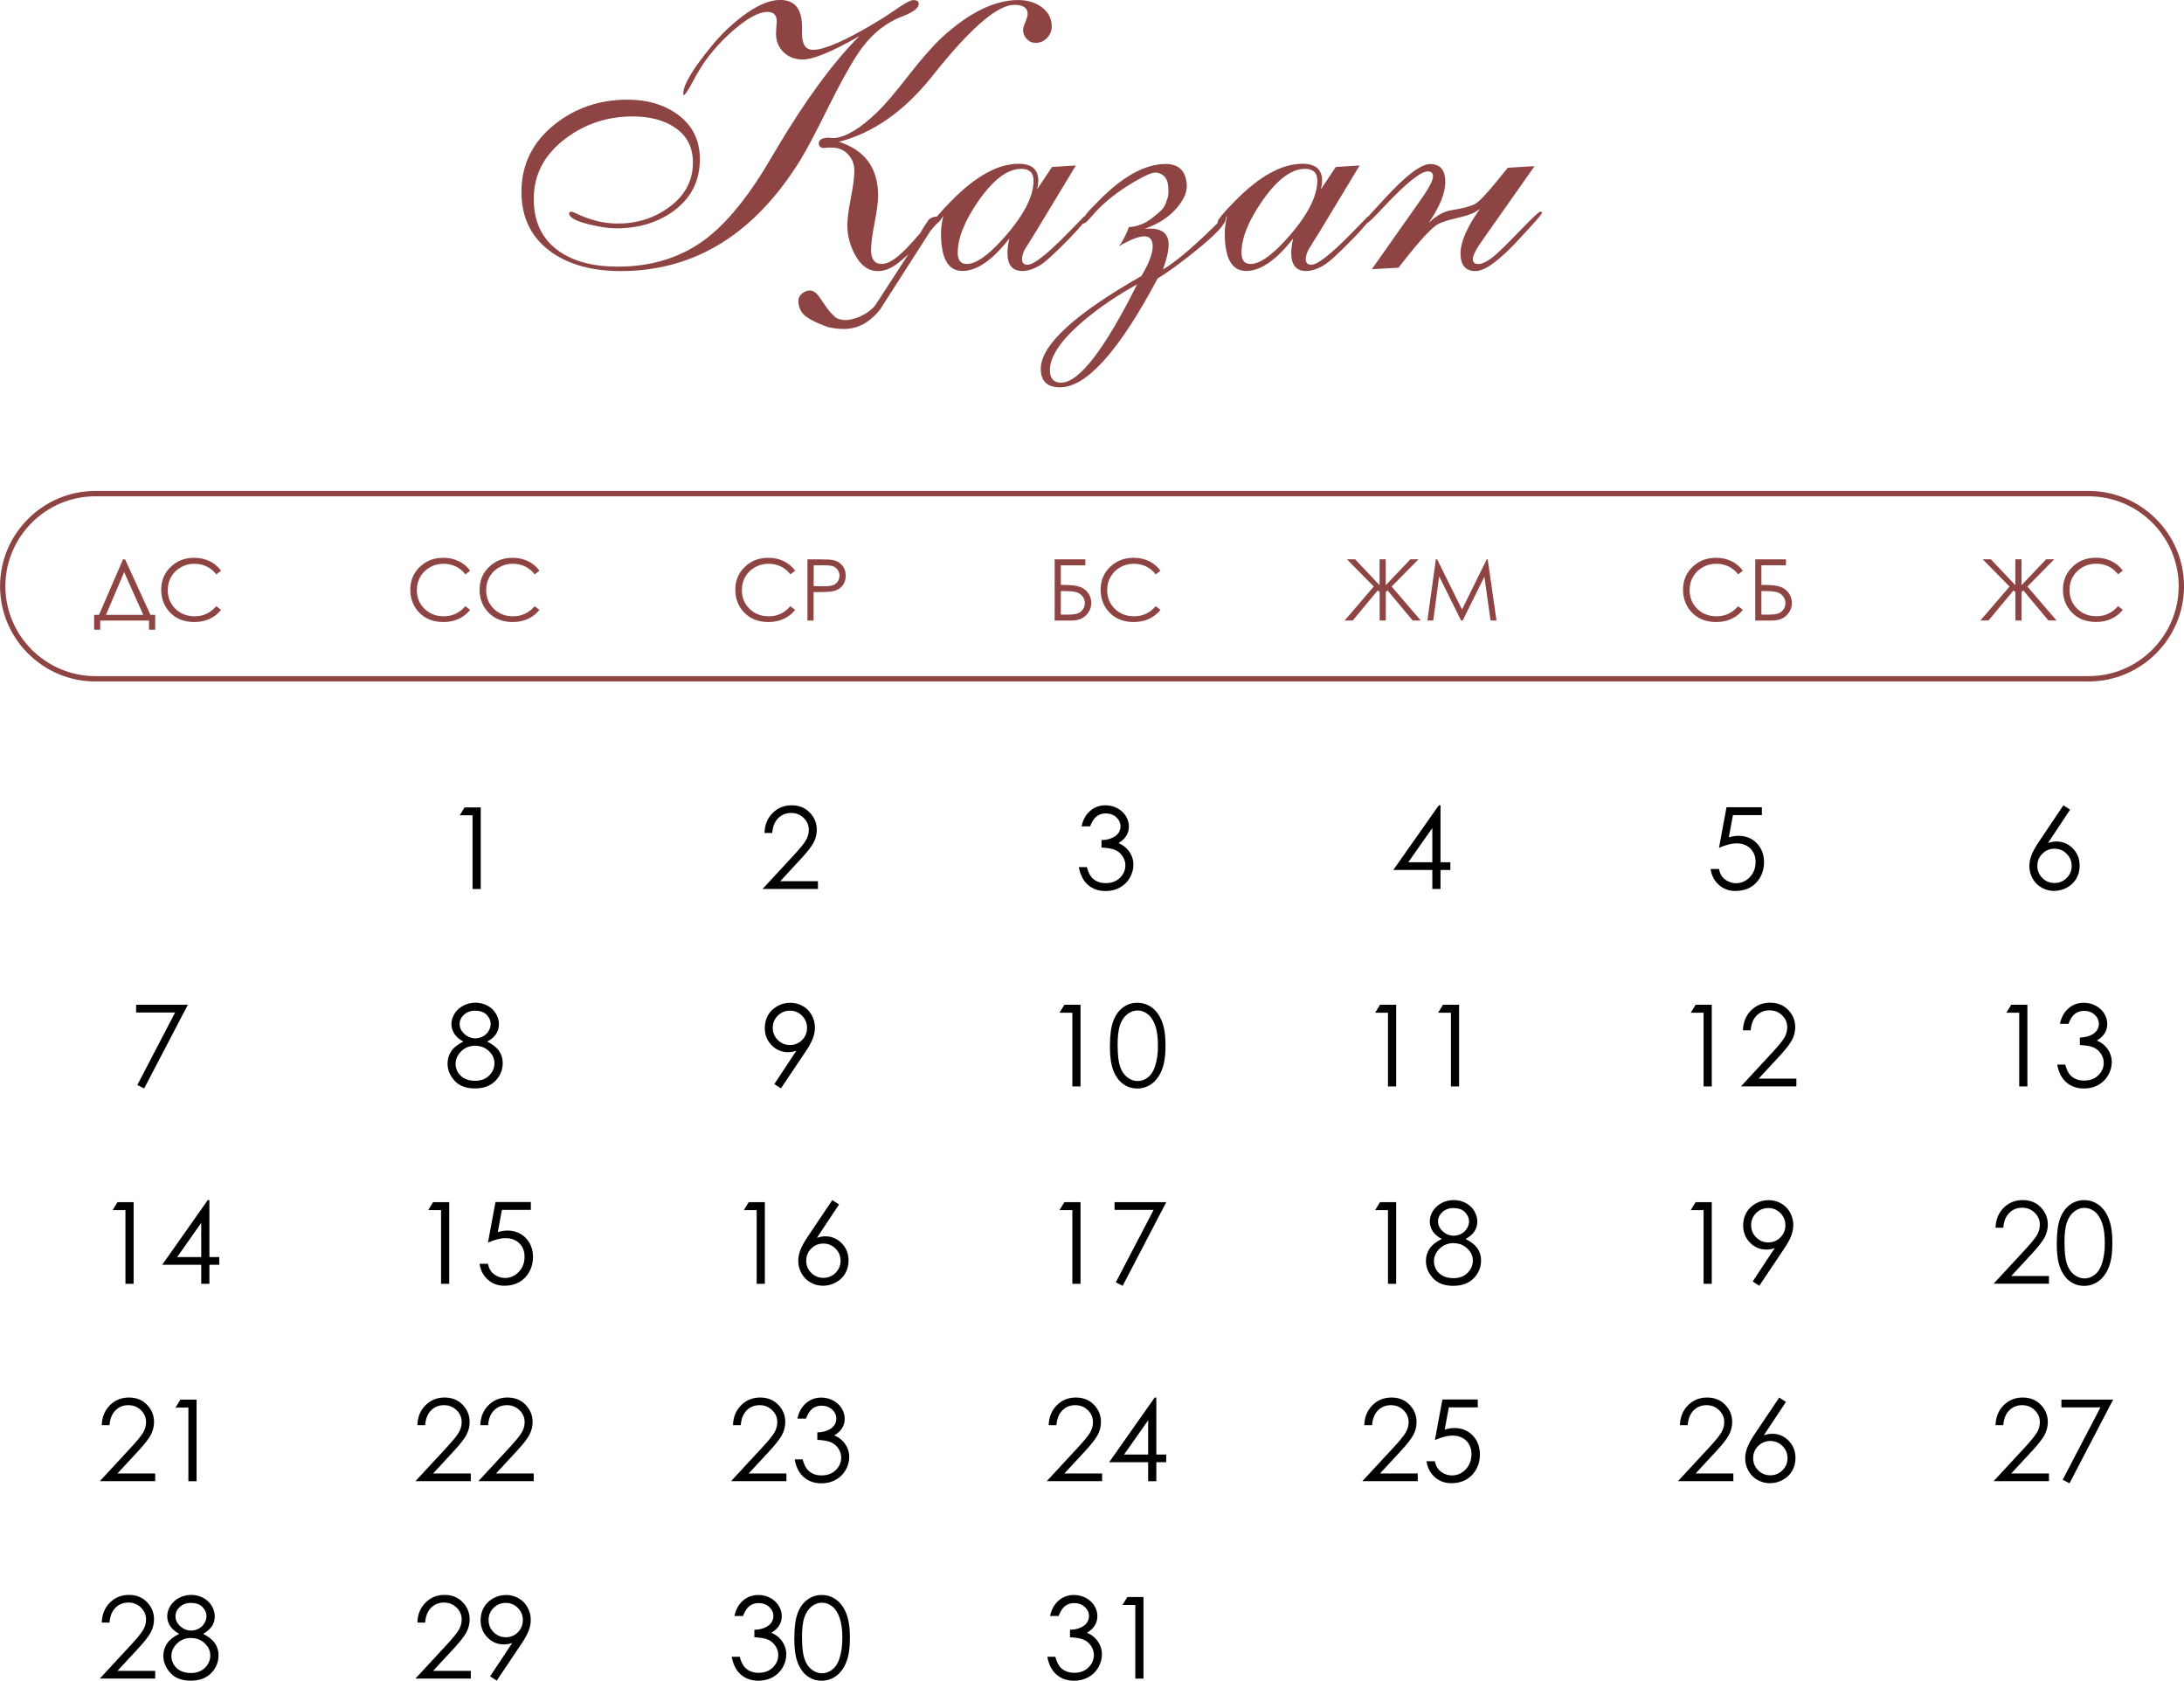 <?xml version="1.0" encoding="UTF-8"?> <svg xmlns="http://www.w3.org/2000/svg" xmlns:xlink="http://www.w3.org/1999/xlink" xmlns:xodm="http://www.corel.com/coreldraw/odm/2003" xml:space="preserve" width="108.467mm" height="83.459mm" version="1.1" style="shape-rendering:geometricPrecision; text-rendering:geometricPrecision; image-rendering:optimizeQuality; fill-rule:evenodd; clip-rule:evenodd" viewBox="0 0 323.01 248.54"> <defs> <style type="text/css"> .str0 {stroke:#8F4444;stroke-width:0.79;stroke-miterlimit:22.926} .fil2 {fill:none} .fil0 {fill:#8F4444;fill-rule:nonzero} .fil1 {fill:black;fill-rule:nonzero} </style> </defs> <g id="Слой_x0020_1">  <path class="fil0" d="M127.01 5.39c-3.97,2.27 -6.74,3.41 -8.29,3.41 -1.13,0 -2.07,-0.36 -2.82,-1.07 -0.75,-0.72 -1.13,-1.63 -1.13,-2.76 0,-0.25 0.02,-0.62 0.06,-1.14 0.04,-0.5 0.06,-0.71 0.06,-0.62 0,-0.96 -0.47,-1.45 -1.39,-1.45 -1.04,0 -2.37,0.62 -4.01,1.88 -1.82,1.41 -3.47,3.09 -4.94,5.03 -0.64,0.86 -1.37,2.04 -2.17,3.55 -0.66,1.23 -1.07,1.84 -1.24,1.84 -0.04,0 -0.06,-0.01 -0.08,-0.03l0 -0.24c0,-1.26 1.38,-3.56 4.13,-6.92 1.37,-1.69 2.89,-3.15 4.53,-4.41 2.17,-1.64 4.05,-2.47 5.66,-2.47 2.16,0 3.24,1.33 3.24,4l0 1.02c0,1.57 0.55,2.36 1.64,2.36 1.63,0 4.64,-1.3 9.03,-3.91 1.06,-0.62 2.07,-1.27 3.04,-1.95 1.43,-1 2.35,-1.5 2.74,-1.5 0.54,0 0.81,0.18 0.81,0.54 0.02,0.6 -0.74,1.21 -2.28,1.82 -0.09,0.04 -0.27,0.1 -0.53,0.21 -2.46,1.04 -4.53,2.83 -6.2,5.37 -1.18,1.79 -2.6,4.36 -4.27,7.71 -1.93,3.9 -3.32,6.53 -4.16,7.89 -6.78,11.03 -15.67,16.54 -26.66,16.54 -4.11,0 -7.47,-0.91 -10.1,-2.71 -3.04,-2.1 -4.56,-5.1 -4.56,-9.01 0,-4.03 1.64,-7.36 4.91,-9.97 3.06,-2.44 6.65,-3.66 10.77,-3.66 2.91,0 5.37,0.71 7.36,2.15 2.24,1.6 3.35,3.82 3.35,6.64 0,3.23 -1.3,5.78 -3.89,7.68 -2.33,1.7 -5.16,2.56 -8.51,2.56 -1,0 -2.3,-0.18 -3.89,-0.56 -2.04,-0.49 -3.06,-1.05 -3.06,-1.71 0.04,-0.13 0.17,-0.19 0.43,-0.19 0.1,0.02 0.3,0.1 0.59,0.24 2.08,1.01 4.13,1.51 6.18,1.51 2.83,0 5.32,-0.78 7.49,-2.34 2.42,-1.73 3.63,-3.96 3.63,-6.68 0,-2.33 -0.94,-4.09 -2.84,-5.29 -1.59,-1.02 -3.61,-1.53 -6.06,-1.53 -3.72,0 -7.01,1.07 -9.89,3.23 -3.16,2.36 -4.75,5.35 -4.75,8.95 0,3.45 1.26,6.04 3.79,7.78 2.16,1.5 5.04,2.25 8.63,2.25 4.94,0 9.18,-1.3 12.75,-3.89 2.91,-2.13 5.85,-5.55 8.8,-10.28 0.14,-0.23 0.75,-1.25 1.82,-3.05 4.34,-7.34 8.45,-12.94 12.31,-16.81zm7.44 32.11c-0.68,0.64 -1.26,1.14 -1.72,1.48 -1,0.74 -1.95,1.11 -2.84,1.11 -1.42,0.02 -2.57,-0.79 -3.44,-2.42 -0.75,-1.39 -1.13,-2.84 -1.13,-4.35 0,-0.91 0.17,-2.25 0.52,-4.04 0.35,-1.78 0.52,-3.13 0.52,-4.04 0,-0.94 -0.31,-1.75 -0.94,-2.42 -0.62,-0.66 -1.41,-0.99 -2.36,-0.99l-0.65 0 -0.5 0.06c-0.54,0 -0.81,-0.24 -0.81,-0.7 0,-0.52 0.48,-0.8 1.42,-0.83 0.19,0.04 0.5,0.06 0.92,0.06 1.73,-0.18 3.81,-1.44 6.25,-3.79 1.13,-1.07 2.72,-2.93 4.77,-5.58 1.93,-2.47 3.57,-4.32 4.88,-5.54 4.02,-3.67 7.77,-5.5 11.25,-5.5 1.31,0 2.43,0.32 3.35,0.96 1.07,0.73 1.61,1.72 1.61,2.95 0,0.64 -0.23,1.21 -0.7,1.7 -0.47,0.48 -1.03,0.72 -1.68,0.72 -0.52,0 -0.96,-0.19 -1.32,-0.58 -0.36,-0.38 -0.54,-0.83 -0.54,-1.35 0,-0.22 0.11,-0.6 0.34,-1.15 0.23,-0.55 0.34,-0.95 0.34,-1.2 0,-0.89 -0.66,-1.34 -1.99,-1.34 -2.36,0 -6.09,3.12 -11.17,9.36l-1.28 1.59c-4.03,4.93 -8.52,8.04 -13.48,9.3 3.87,1.24 5.8,3.9 5.8,7.97 0,0.91 -0.17,2.25 -0.52,4.02 -0.35,1.77 -0.52,3.11 -0.52,4.02 0,1.37 0.53,2.06 1.6,2.06 0.99,0 2.28,-0.86 3.89,-2.58 0.39,-0.4 1.01,-1.08 1.82,-2.03 0.22,-0.44 0.61,-1.08 1.18,-1.9 0.34,-0.34 0.79,-0.51 1.35,-0.51 0.23,0 0.35,0.09 0.35,0.27 0,0.14 -0.14,0.39 -0.4,0.75 -0.22,0.17 -0.55,0.54 -1,1.1l-7.43 11.59c-1.52,1.95 -3.31,2.92 -5.37,2.92 -0.77,0 -1.55,-0.09 -2.34,-0.27 -2.14,-0.76 -3.46,-1.5 -3.92,-2.24 -0.34,-0.52 -0.49,-1.06 -0.48,-1.62 0,-0.52 0.24,-0.93 0.72,-1.24 0.34,-0.22 0.65,-0.32 0.93,-0.32 0.13,0 0.25,0.01 0.36,0.05 0.36,0.07 0.73,0.39 1.13,0.97l0.88 1.28c0.47,0.69 0.97,1.25 1.5,1.7 0.15,0.13 0.44,0.23 0.89,0.32 0.43,0.09 0.92,0.07 1.45,-0.06 1.38,-0.32 2.53,-0.98 3.45,-1.98l5.04 -7.76zm7.19 -0.17c0,1.15 0.45,1.71 1.34,1.71 1.3,0 3.02,-1.16 5.14,-3.48 3.16,-3.46 4.74,-6.41 4.74,-8.85 0,-1.16 -0.61,-1.74 -1.82,-1.74 -2.02,0 -4.12,1.58 -6.31,4.72 -2.05,2.95 -3.08,5.5 -3.08,7.64zm11.76 -9.36l2.2 -3.28 3.52 -0.22 -5.8 9.6c-0.02,0.04 -0.61,1 -1.79,2.88 -0.25,0.53 -0.38,0.99 -0.38,1.37 0,0.56 0.28,0.83 0.82,0.83 0.92,0 2.87,-1.53 5.87,-4.58 1.51,-1.54 2.34,-2.38 2.46,-2.55 0.21,0 0.32,0.07 0.32,0.22 0,0.34 -0.84,1.37 -2.52,3.09 -2.1,2.15 -3.52,3.45 -4.27,3.89 -0.93,0.56 -1.79,0.84 -2.58,0.86 -1.5,0.02 -2.25,-0.88 -2.25,-2.69 0,-0.15 0.01,-0.41 0.05,-0.81 0.02,-0.2 0.09,-0.63 0.22,-1.29 -2.48,3.17 -4.78,4.77 -6.91,4.78 -2.13,0.02 -3.19,-1.84 -3.19,-5.59 0,-0.77 0.12,-1.62 0.35,-2.56 -0.12,0.22 -0.32,0.49 -0.59,0.83 -0.21,0.2 -0.38,0.3 -0.49,0.3 -0.21,0 -0.32,-0.07 -0.32,-0.22 0,-0.34 0.86,-1.38 2.58,-3.12 3.59,-3.66 6.91,-5.49 9.95,-5.49 1.95,0 2.92,0.84 2.92,2.53 0,0.13 -0.02,0.32 -0.05,0.57 -0.02,0.13 -0.06,0.33 -0.13,0.62zm14.79 14.07c-2.94,1.63 -5.54,3.39 -7.8,5.29 -3.41,2.86 -5.11,5.33 -5.11,7.41 0,1.24 0.55,1.85 1.64,1.85 2.66,0 6.41,-4.86 11.27,-14.57l0 0.03zm-2.71 -5.61c0.49,-0.63 1,-1.58 1.49,-2.85 1.27,-0.06 2.47,-0.54 3.62,-1.48 0.61,-0.5 1,-0.84 1.18,-1.02 0.39,-0.41 0.64,-0.87 0.75,-1.37 0.19,-0.36 0.29,-0.84 0.29,-1.45 0,-0.41 -0.03,-0.76 -0.08,-1.04 -0.17,-0.99 -0.75,-1.55 -1.71,-1.7 -0.5,-0.07 -1.57,0.37 -3.19,1.32 -2.47,1.43 -4.49,3.03 -6.07,4.8 -0.14,0.16 -0.42,0.48 -0.83,0.94 -0.28,0.32 -0.54,0.49 -0.77,0.49 -0.18,0 -0.27,-0.06 -0.27,-0.19 0,-0.11 0.08,-0.28 0.25,-0.51l0.4 -0.56c0.23,-0.33 0.86,-1.02 1.91,-2.07 3.59,-3.66 6.91,-5.49 9.96,-5.49 1.94,0 2.99,1.03 3.11,3.09 0.04,0.67 -0.13,1.34 -0.5,2.02 -1.13,2.03 -3.04,3.53 -5.75,4.49 0.28,-0.03 0.54,-0.05 0.78,-0.05 1.86,0 2.79,0.79 2.79,2.37 0,0.93 -0.28,2.16 -0.85,3.69 2.22,-1.34 5.23,-3.95 9.05,-7.84 0.18,0 0.27,0.09 0.27,0.27 0,0.8 -1.48,2.39 -4.43,4.77 -2.31,1.86 -4.2,3.24 -5.66,4.11 -5.71,10.74 -10.53,16.11 -14.44,16.11 -1.9,0 -2.85,-0.92 -2.85,-2.74 0,-3.48 4.96,-8.06 14.88,-13.72 1.11,-1.85 1.67,-3.31 1.67,-4.39 0,-0.98 -0.41,-1.48 -1.24,-1.48 -0.82,0 -2.07,0.49 -3.74,1.46zm18.13 0.9c0,1.15 0.45,1.71 1.34,1.71 1.3,0 3.02,-1.16 5.14,-3.48 3.16,-3.46 4.74,-6.41 4.74,-8.85 0,-1.16 -0.61,-1.74 -1.82,-1.74 -2.02,0 -4.12,1.58 -6.31,4.72 -2.05,2.95 -3.08,5.5 -3.08,7.64zm11.76 -9.36l2.2 -3.28 3.52 -0.22 -5.8 9.6c-0.02,0.04 -0.61,1 -1.79,2.88 -0.25,0.53 -0.38,0.99 -0.38,1.37 0,0.56 0.28,0.83 0.82,0.83 0.92,0 2.87,-1.53 5.87,-4.58 1.51,-1.54 2.34,-2.38 2.46,-2.55 0.21,0 0.32,0.07 0.32,0.22 0,0.34 -0.84,1.37 -2.52,3.09 -2.1,2.15 -3.52,3.45 -4.27,3.89 -0.93,0.56 -1.79,0.84 -2.58,0.86 -1.5,0.02 -2.25,-0.88 -2.25,-2.69 0,-0.15 0.01,-0.41 0.05,-0.81 0.02,-0.2 0.09,-0.63 0.22,-1.29 -2.48,3.17 -4.78,4.77 -6.91,4.78 -2.13,0.02 -3.19,-1.84 -3.19,-5.59 0,-0.77 0.12,-1.62 0.35,-2.56 -0.12,0.22 -0.32,0.49 -0.59,0.83 -0.21,0.2 -0.38,0.3 -0.49,0.3 -0.21,0 -0.32,-0.07 -0.32,-0.22 0,-0.34 0.86,-1.38 2.58,-3.12 3.59,-3.66 6.91,-5.49 9.95,-5.49 1.95,0 2.92,0.84 2.92,2.53 0,0.13 -0.02,0.32 -0.05,0.57 -0.02,0.13 -0.06,0.33 -0.13,0.62zm23.49 2.92c-0.57,0.52 -1.65,0.96 -3.24,1.32 -1.68,0.38 -2.79,0.77 -3.32,1.18 -1.05,0.79 -2.88,2.85 -5.47,6.2l-3.94 0.22 7.3 -10.36c0.06,-0.09 0.17,-0.26 0.35,-0.5 0.93,-1.38 1.4,-2.34 1.4,-2.88 0,-0.49 -0.26,-0.72 -0.78,-0.72 -1.05,0 -3.23,1.76 -6.53,5.28 -1.52,1.63 -2.38,2.45 -2.6,2.45 -0.17,0 -0.27,-0.06 -0.27,-0.16 0,-0.11 0.08,-0.27 0.24,-0.51 0.04,-0.06 0.38,-0.42 1,-1.1l1.81 -1.96c3.11,-3.39 5.34,-5.09 6.71,-5.09 1.49,0 2.24,0.89 2.24,2.67 0,1.61 -0.81,3.61 -2.43,5.99 1.16,-1.07 2.3,-1.7 3.41,-1.85 1.56,-0.24 2.69,-0.53 3.38,-0.89 0.61,-0.32 1.71,-1.47 3.31,-3.44l1.56 -1.93 3.97 -0.24 -7.54 10.71c-1.05,1.46 -1.59,2.47 -1.59,3.02 0,0.49 0.25,0.73 0.75,0.75 0.61,0.02 1.39,-0.37 2.35,-1.15 0.68,-0.55 2.09,-1.93 4.23,-4.15 1.58,-1.62 2.45,-2.44 2.61,-2.44 0.19,0 0.29,0.05 0.29,0.16 0,0.12 -0.43,0.66 -1.29,1.61l-1.79 1.96c-3.06,3.36 -5.31,5.05 -6.75,5.05 -1.48,0 -2.22,-0.87 -2.22,-2.6 0,-1.7 0.95,-3.9 2.86,-6.59z"></path> <path class="fil0" d="M14.83 93.12l-0.91 0 0 -2.19 0.72 0 3.55 -8.21 0.31 0 3.75 8.21 0.7 0 0 2.19 -0.91 0 0 -1.35 -7.22 0 0 1.35zm0.84 -2.19l5.52 0 -2.83 -6.32 -2.69 6.32zm17.03 -6.54l-0.71 0.55c-0.39,-0.51 -0.87,-0.9 -1.42,-1.17 -0.55,-0.26 -1.16,-0.4 -1.82,-0.4 -0.72,0 -1.39,0.17 -2,0.52 -0.62,0.35 -1.09,0.81 -1.43,1.4 -0.34,0.58 -0.51,1.24 -0.51,1.97 0,1.11 0.38,2.03 1.13,2.77 0.76,0.74 1.71,1.11 2.86,1.11 1.27,0 2.33,-0.5 3.18,-1.49l0.71 0.54c-0.45,0.57 -1.01,1.02 -1.69,1.33 -0.67,0.31 -1.43,0.47 -2.26,0.47 -1.58,0 -2.83,-0.53 -3.75,-1.58 -0.77,-0.89 -1.15,-1.96 -1.15,-3.22 0,-1.32 0.46,-2.44 1.39,-3.34 0.93,-0.91 2.09,-1.36 3.49,-1.36 0.84,0 1.61,0.17 2.29,0.5 0.68,0.33 1.24,0.8 1.67,1.4z"></path> <path class="fil0" d="M69.54 84.39l-0.71 0.55c-0.39,-0.51 -0.87,-0.9 -1.42,-1.17 -0.55,-0.26 -1.16,-0.4 -1.82,-0.4 -0.72,0 -1.39,0.17 -2,0.52 -0.62,0.35 -1.09,0.81 -1.43,1.4 -0.34,0.58 -0.51,1.24 -0.51,1.97 0,1.11 0.38,2.03 1.13,2.77 0.76,0.74 1.71,1.11 2.86,1.11 1.27,0 2.33,-0.5 3.18,-1.49l0.71 0.54c-0.45,0.57 -1.01,1.02 -1.69,1.33 -0.67,0.31 -1.43,0.47 -2.26,0.47 -1.58,0 -2.83,-0.53 -3.75,-1.58 -0.77,-0.89 -1.15,-1.96 -1.15,-3.22 0,-1.32 0.46,-2.44 1.39,-3.34 0.93,-0.91 2.09,-1.36 3.49,-1.36 0.84,0 1.61,0.17 2.29,0.5 0.68,0.33 1.24,0.8 1.67,1.4zm10.25 0l-0.71 0.55c-0.39,-0.51 -0.87,-0.9 -1.42,-1.17 -0.55,-0.26 -1.16,-0.4 -1.82,-0.4 -0.72,0 -1.39,0.17 -2,0.52 -0.62,0.35 -1.09,0.81 -1.43,1.4 -0.34,0.58 -0.51,1.24 -0.51,1.97 0,1.11 0.38,2.03 1.13,2.77 0.76,0.74 1.71,1.11 2.86,1.11 1.27,0 2.33,-0.5 3.18,-1.49l0.71 0.54c-0.45,0.57 -1.01,1.02 -1.69,1.33 -0.67,0.31 -1.43,0.47 -2.26,0.47 -1.58,0 -2.83,-0.53 -3.75,-1.58 -0.77,-0.89 -1.15,-1.96 -1.15,-3.22 0,-1.32 0.46,-2.44 1.39,-3.34 0.93,-0.91 2.09,-1.36 3.49,-1.36 0.84,0 1.61,0.17 2.29,0.5 0.68,0.33 1.24,0.8 1.67,1.4z"></path> <path class="fil0" d="M117.61 84.39l-0.71 0.55c-0.39,-0.51 -0.87,-0.9 -1.42,-1.17 -0.55,-0.26 -1.16,-0.4 -1.82,-0.4 -0.72,0 -1.39,0.17 -2,0.52 -0.62,0.35 -1.09,0.81 -1.43,1.4 -0.34,0.58 -0.51,1.24 -0.51,1.97 0,1.11 0.38,2.03 1.13,2.77 0.76,0.74 1.71,1.11 2.86,1.11 1.27,0 2.33,-0.5 3.18,-1.49l0.71 0.54c-0.45,0.57 -1.01,1.02 -1.69,1.33 -0.67,0.31 -1.43,0.47 -2.26,0.47 -1.58,0 -2.83,-0.53 -3.75,-1.58 -0.77,-0.89 -1.15,-1.96 -1.15,-3.22 0,-1.32 0.46,-2.44 1.39,-3.34 0.93,-0.91 2.09,-1.36 3.49,-1.36 0.84,0 1.61,0.17 2.29,0.5 0.68,0.33 1.24,0.8 1.67,1.4zm1.82 -1.67l1.8 0c1.03,0 1.73,0.04 2.09,0.13 0.52,0.13 0.94,0.39 1.27,0.79 0.33,0.4 0.49,0.89 0.49,1.49 0,0.6 -0.16,1.1 -0.48,1.49 -0.32,0.39 -0.76,0.65 -1.32,0.79 -0.41,0.1 -1.18,0.15 -2.3,0.15l-0.65 0 0 4.21 -0.91 0 0 -9.05zm0.91 0.88l0 3.08 1.53 0.02c0.62,0 1.07,-0.06 1.36,-0.17 0.29,-0.11 0.51,-0.29 0.68,-0.55 0.16,-0.25 0.25,-0.54 0.25,-0.85 0,-0.3 -0.08,-0.58 -0.25,-0.83 -0.16,-0.25 -0.38,-0.43 -0.65,-0.54 -0.27,-0.11 -0.71,-0.16 -1.32,-0.16l-1.6 0z"></path> <path class="fil0" d="M155.98 91.77l0 -9.05 4.54 0 0 0.88 -3.63 0 0 2.9 0.42 0c1.12,0 1.94,0.1 2.45,0.3 0.51,0.2 0.91,0.51 1.2,0.94 0.29,0.43 0.44,0.91 0.44,1.43 0,0.69 -0.26,1.29 -0.78,1.82 -0.52,0.52 -1.24,0.78 -2.16,0.78l-2.49 0zm0.91 -4.36l0 3.48 1.11 0c0.66,0 1.14,-0.07 1.44,-0.19 0.31,-0.13 0.55,-0.33 0.73,-0.6 0.18,-0.27 0.27,-0.57 0.27,-0.9 0,-0.42 -0.13,-0.78 -0.38,-1.07 -0.26,-0.29 -0.58,-0.49 -0.96,-0.58 -0.38,-0.09 -0.95,-0.14 -1.71,-0.14l-0.5 0zm14.75 -3.02l-0.71 0.55c-0.39,-0.51 -0.87,-0.9 -1.42,-1.17 -0.55,-0.26 -1.16,-0.4 -1.82,-0.4 -0.72,0 -1.39,0.17 -2,0.52 -0.62,0.35 -1.09,0.81 -1.43,1.4 -0.34,0.58 -0.51,1.24 -0.51,1.97 0,1.11 0.38,2.03 1.13,2.77 0.76,0.74 1.71,1.11 2.86,1.11 1.27,0 2.33,-0.5 3.18,-1.49l0.71 0.54c-0.45,0.57 -1.01,1.02 -1.69,1.33 -0.67,0.31 -1.43,0.47 -2.26,0.47 -1.58,0 -2.83,-0.53 -3.75,-1.58 -0.77,-0.89 -1.15,-1.96 -1.15,-3.22 0,-1.32 0.46,-2.44 1.39,-3.34 0.93,-0.91 2.09,-1.36 3.49,-1.36 0.84,0 1.61,0.17 2.29,0.5 0.68,0.33 1.24,0.8 1.67,1.4z"></path> <path class="fil0" d="M204.96 87.56l0 4.2 -0.91 0 0 -4.2 -0.28 -0.25 -3.7 4.45 -1.2 0 4.31 -5.02 -3.97 -4.03 1.21 0 3.62 3.83 0 -3.83 0.91 0 0 3.83 3.64 -3.83 1.2 0 -3.97 4.03 4.31 5.02 -1.2 0 -3.71 -4.45 -0.28 0.25zm6.15 4.2l1.25 -9.05 0.19 0 3.68 7.43 3.66 -7.43 0.14 0 1.3 9.05 -0.88 0 -0.91 -6.48 -3.21 6.48 -0.24 0 -3.24 -6.53 -0.87 6.53 -0.89 0z"></path> <path class="fil0" d="M257.78 84.39l-0.71 0.55c-0.39,-0.51 -0.87,-0.9 -1.42,-1.17 -0.55,-0.26 -1.16,-0.4 -1.82,-0.4 -0.72,0 -1.39,0.17 -2,0.52 -0.62,0.35 -1.09,0.81 -1.43,1.4 -0.34,0.58 -0.51,1.24 -0.51,1.97 0,1.11 0.38,2.03 1.13,2.77 0.76,0.74 1.71,1.11 2.86,1.11 1.27,0 2.33,-0.5 3.18,-1.49l0.71 0.54c-0.45,0.57 -1.01,1.02 -1.69,1.33 -0.67,0.31 -1.43,0.47 -2.26,0.47 -1.58,0 -2.83,-0.53 -3.75,-1.58 -0.77,-0.89 -1.15,-1.96 -1.15,-3.22 0,-1.32 0.46,-2.44 1.39,-3.34 0.93,-0.91 2.09,-1.36 3.49,-1.36 0.84,0 1.61,0.17 2.29,0.5 0.68,0.33 1.24,0.8 1.67,1.4zm1.82 7.38l0 -9.05 4.54 0 0 0.88 -3.63 0 0 2.9 0.42 0c1.12,0 1.94,0.1 2.45,0.3 0.51,0.2 0.91,0.51 1.2,0.94 0.29,0.43 0.44,0.91 0.44,1.43 0,0.69 -0.26,1.29 -0.78,1.82 -0.52,0.52 -1.24,0.78 -2.16,0.78l-2.49 0zm0.91 -4.36l0 3.48 1.11 0c0.66,0 1.14,-0.07 1.44,-0.19 0.31,-0.13 0.55,-0.33 0.73,-0.6 0.18,-0.27 0.27,-0.57 0.27,-0.9 0,-0.42 -0.13,-0.78 -0.38,-1.07 -0.26,-0.29 -0.58,-0.49 -0.96,-0.58 -0.38,-0.09 -0.95,-0.14 -1.71,-0.14l-0.5 0z"></path> <path class="fil0" d="M298.99 87.56l0 4.2 -0.91 0 0 -4.2 -0.28 -0.25 -3.7 4.45 -1.2 0 4.31 -5.02 -3.97 -4.03 1.21 0 3.62 3.83 0 -3.83 0.91 0 0 3.83 3.64 -3.83 1.2 0 -3.97 4.03 4.31 5.02 -1.2 0 -3.71 -4.45 -0.28 0.25zm14.98 -3.18l-0.71 0.55c-0.39,-0.51 -0.87,-0.9 -1.42,-1.17 -0.55,-0.26 -1.16,-0.4 -1.82,-0.4 -0.72,0 -1.39,0.17 -2,0.52 -0.62,0.35 -1.09,0.81 -1.43,1.4 -0.34,0.58 -0.51,1.24 -0.51,1.97 0,1.11 0.38,2.03 1.13,2.77 0.76,0.74 1.71,1.11 2.86,1.11 1.27,0 2.33,-0.5 3.18,-1.49l0.71 0.54c-0.45,0.57 -1.01,1.02 -1.69,1.33 -0.67,0.31 -1.43,0.47 -2.26,0.47 -1.58,0 -2.83,-0.53 -3.75,-1.58 -0.77,-0.89 -1.15,-1.96 -1.15,-3.22 0,-1.32 0.46,-2.44 1.39,-3.34 0.93,-0.91 2.09,-1.36 3.49,-1.36 0.84,0 1.61,0.17 2.29,0.5 0.68,0.33 1.24,0.8 1.67,1.4z"></path> <path class="fil1" d="M305.18 119.09l0.99 0.64 -3.27 4.93c0.44,-0.14 0.85,-0.22 1.23,-0.22 0.96,0 1.78,0.35 2.45,1.04 0.67,0.69 1,1.54 1,2.55 0,0.69 -0.16,1.32 -0.48,1.88 -0.32,0.56 -0.78,1.01 -1.38,1.34 -0.6,0.33 -1.24,0.5 -1.92,0.5 -0.66,0 -1.28,-0.16 -1.84,-0.48 -0.57,-0.32 -1.01,-0.77 -1.34,-1.35 -0.32,-0.58 -0.48,-1.2 -0.48,-1.86 0,-0.49 0.1,-1.01 0.3,-1.55 0.2,-0.55 0.56,-1.2 1.07,-1.97l3.67 -5.46zm-1.33 6.42c-0.7,0 -1.3,0.25 -1.79,0.74 -0.5,0.5 -0.74,1.1 -0.74,1.8 0,0.7 0.25,1.3 0.74,1.79 0.5,0.5 1.1,0.74 1.8,0.74 0.7,0 1.3,-0.25 1.8,-0.74 0.5,-0.5 0.74,-1.09 0.74,-1.79 0,-0.7 -0.25,-1.3 -0.75,-1.8 -0.5,-0.5 -1.1,-0.74 -1.8,-0.74z"></path> <polygon class="fil1" points="20.13,148.59 27.78,148.59 21.32,160.96 20.31,160.45 25.9,149.73 20.13,149.73 "></polygon> <path class="fil1" d="M72.05 154.03c0.82,0.41 1.4,0.87 1.76,1.39 0.36,0.52 0.54,1.11 0.54,1.77 0,0.93 -0.3,1.75 -0.91,2.46 -0.74,0.87 -1.81,1.31 -3.19,1.31 -1.33,0 -2.34,-0.38 -3.03,-1.15 -0.69,-0.76 -1.03,-1.61 -1.03,-2.52 0,-0.67 0.18,-1.28 0.54,-1.82 0.36,-0.54 0.96,-1.02 1.8,-1.44 -0.59,-0.31 -1.03,-0.69 -1.33,-1.14 -0.29,-0.45 -0.44,-0.94 -0.44,-1.46 0,-0.52 0.16,-1.04 0.47,-1.54 0.31,-0.5 0.75,-0.89 1.3,-1.18 0.55,-0.29 1.15,-0.43 1.8,-0.43 0.63,0 1.21,0.15 1.75,0.43 0.54,0.29 0.96,0.68 1.26,1.18 0.3,0.5 0.45,1.02 0.45,1.57 0,0.55 -0.14,1.03 -0.43,1.46 -0.29,0.43 -0.72,0.8 -1.29,1.11zm-1.78 -4.57c-0.66,0 -1.2,0.2 -1.64,0.59 -0.43,0.39 -0.65,0.85 -0.65,1.4 0,0.54 0.23,1.02 0.7,1.45 0.47,0.43 1.01,0.65 1.63,0.65 0.4,0 0.77,-0.1 1.13,-0.29 0.35,-0.2 0.63,-0.46 0.83,-0.81 0.2,-0.34 0.3,-0.68 0.3,-1.03 0,-0.48 -0.2,-0.93 -0.59,-1.34 -0.39,-0.41 -0.96,-0.61 -1.7,-0.61zm0.05 5.18c-0.83,0 -1.53,0.27 -2.09,0.81 -0.56,0.54 -0.85,1.17 -0.85,1.89 0,0.44 0.12,0.86 0.36,1.26 0.24,0.39 0.58,0.7 1.01,0.91 0.43,0.21 0.93,0.32 1.5,0.32 0.88,0 1.58,-0.26 2.1,-0.78 0.52,-0.52 0.78,-1.13 0.78,-1.82 0,-0.68 -0.27,-1.27 -0.82,-1.79 -0.55,-0.52 -1.21,-0.78 -1.99,-0.78z"></path> <path class="fil1" d="M115.51 160.96l-0.99 -0.64 3.26 -4.93c-0.44,0.14 -0.85,0.21 -1.23,0.21 -0.96,0 -1.77,-0.35 -2.44,-1.04 -0.67,-0.69 -1,-1.54 -1,-2.55 0,-0.69 0.16,-1.32 0.48,-1.88 0.32,-0.56 0.78,-1 1.37,-1.34 0.59,-0.33 1.23,-0.5 1.91,-0.5 0.67,0 1.28,0.16 1.85,0.48 0.57,0.32 1.01,0.77 1.33,1.35 0.32,0.58 0.48,1.2 0.48,1.85 0,0.5 -0.1,1.02 -0.3,1.56 -0.2,0.54 -0.55,1.2 -1.07,1.96l-3.66 5.46zm1.32 -6.42c0.71,0 1.31,-0.25 1.8,-0.74 0.49,-0.5 0.73,-1.1 0.73,-1.8 0,-0.7 -0.25,-1.3 -0.74,-1.8 -0.5,-0.5 -1.1,-0.74 -1.8,-0.74 -0.7,0 -1.3,0.25 -1.79,0.74 -0.5,0.5 -0.74,1.1 -0.74,1.8 0,0.7 0.25,1.3 0.75,1.8 0.5,0.5 1.1,0.74 1.8,0.74z"></path> <path class="fil1" d="M157.42 148.59l2.39 0 0 12.07 -1.21 0 0 -10.89 -1.9 0 0.72 -1.18zm6.74 6.04c0,-1.59 0.17,-2.82 0.51,-3.69 0.34,-0.87 0.82,-1.53 1.45,-1.98 0.62,-0.45 1.32,-0.67 2.09,-0.67 0.78,0 1.49,0.23 2.12,0.68 0.63,0.45 1.14,1.13 1.5,2.03 0.37,0.9 0.55,2.11 0.55,3.63 0,1.52 -0.18,2.72 -0.55,3.62 -0.36,0.9 -0.87,1.57 -1.5,2.03 -0.64,0.46 -1.35,0.69 -2.13,0.69 -0.77,0 -1.47,-0.22 -2.08,-0.66 -0.62,-0.44 -1.1,-1.1 -1.45,-1.98 -0.35,-0.88 -0.52,-2.11 -0.52,-3.69zm1.14 0.02c0,1.36 0.12,2.39 0.36,3.09 0.24,0.7 0.61,1.23 1.08,1.59 0.48,0.36 0.98,0.54 1.51,0.54 0.54,0 1.04,-0.18 1.5,-0.53 0.47,-0.35 0.82,-0.88 1.06,-1.59 0.3,-0.86 0.45,-1.89 0.45,-3.1 0,-1.22 -0.13,-2.21 -0.4,-2.98 -0.27,-0.77 -0.64,-1.34 -1.11,-1.7 -0.47,-0.36 -0.97,-0.54 -1.5,-0.54 -0.54,0 -1.04,0.18 -1.51,0.54 -0.47,0.36 -0.83,0.89 -1.08,1.58 -0.25,0.7 -0.37,1.73 -0.37,3.1z"></path> <path class="fil1" d="M204.1 148.59l2.39 0 0 12.07 -1.21 0 0 -10.89 -1.9 0 0.72 -1.18zm9.31 0l2.39 0 0 12.07 -1.21 0 0 -10.89 -1.9 0 0.72 -1.18z"></path> <polygon class="fil1" points="68.71,119.4 71.1,119.4 71.1,131.47 69.89,131.47 69.89,120.57 67.99,120.57 "></polygon> <path class="fil1" d="M114.23 123.18l-1.16 0c0.03,-1.19 0.43,-2.17 1.19,-2.94 0.76,-0.76 1.7,-1.15 2.82,-1.15 1.11,0 2,0.36 2.69,1.08 0.69,0.72 1.03,1.56 1.03,2.54 0,0.68 -0.17,1.33 -0.49,1.93 -0.33,0.6 -0.96,1.41 -1.91,2.43l-3.01 3.25 5.58 0 0 1.14 -8.19 0 4.6 -4.97c0.93,-1.01 1.54,-1.75 1.82,-2.24 0.28,-0.48 0.42,-0.99 0.42,-1.53 0,-0.68 -0.25,-1.27 -0.76,-1.76 -0.5,-0.49 -1.12,-0.74 -1.85,-0.74 -0.77,0 -1.41,0.26 -1.92,0.77 -0.51,0.52 -0.8,1.24 -0.87,2.17z"></path> <path class="fil1" d="M161.2 122.2l-1.24 0c0.22,-1 0.65,-1.76 1.29,-2.3 0.63,-0.54 1.38,-0.81 2.24,-0.81 0.63,0 1.21,0.14 1.76,0.43 0.54,0.29 0.96,0.67 1.26,1.16 0.3,0.49 0.45,0.99 0.45,1.53 0,1.04 -0.51,1.86 -1.54,2.47 0.58,0.24 1.05,0.58 1.42,1.03 0.52,0.64 0.79,1.36 0.79,2.15 0,0.68 -0.18,1.34 -0.54,1.96 -0.36,0.62 -0.85,1.1 -1.48,1.44 -0.62,0.34 -1.32,0.51 -2.09,0.51 -1.04,0 -1.91,-0.3 -2.6,-0.9 -0.7,-0.6 -1.15,-1.48 -1.36,-2.64l1.18 0c0.21,0.78 0.5,1.35 0.89,1.7 0.5,0.45 1.13,0.67 1.9,0.67 0.87,0 1.58,-0.26 2.11,-0.79 0.53,-0.52 0.8,-1.14 0.8,-1.84 0,-0.47 -0.13,-0.91 -0.4,-1.32 -0.26,-0.41 -0.62,-0.72 -1.06,-0.93 -0.45,-0.21 -1.13,-0.33 -2.07,-0.38l0 -1.11c0.55,0 1.06,-0.1 1.51,-0.29 0.45,-0.19 0.78,-0.44 0.99,-0.74 0.2,-0.3 0.31,-0.63 0.31,-0.98 0,-0.52 -0.21,-0.98 -0.62,-1.36 -0.42,-0.38 -0.94,-0.57 -1.58,-0.57 -0.52,0 -0.96,0.15 -1.34,0.44 -0.38,0.29 -0.69,0.79 -0.96,1.49z"></path> <path class="fil1" d="M212.8 119.09l0.25 0 0 8.42 1.46 0 0 1.14 -1.46 0 0 2.81 -1.21 0 0 -2.81 -5.77 0 6.73 -9.56zm-0.96 8.42l0 -5.06 -3.56 5.06 3.56 0z"></path> <path class="fil1" d="M250.78 148.59l2.39 0 0 12.07 -1.21 0 0 -10.89 -1.9 0 0.72 -1.18zm8.16 3.78l-1.16 0c0.03,-1.19 0.43,-2.17 1.19,-2.94 0.76,-0.76 1.7,-1.15 2.82,-1.15 1.11,0 2,0.36 2.69,1.08 0.69,0.72 1.03,1.56 1.03,2.54 0,0.68 -0.17,1.33 -0.49,1.93 -0.33,0.6 -0.96,1.41 -1.91,2.43l-3.01 3.25 5.58 0 0 1.14 -8.19 0 4.6 -4.97c0.93,-1.01 1.54,-1.75 1.82,-2.24 0.28,-0.48 0.42,-0.99 0.42,-1.53 0,-0.68 -0.25,-1.27 -0.76,-1.76 -0.5,-0.49 -1.12,-0.74 -1.85,-0.74 -0.77,0 -1.41,0.26 -1.92,0.77 -0.51,0.52 -0.8,1.24 -0.87,2.17z"></path> <path class="fil1" d="M260.58 119.4l0 1.14 -4.28 0 -0.61 3.29c0.52,-0.15 1,-0.23 1.42,-0.23 1.1,0 2.01,0.37 2.72,1.1 0.71,0.74 1.07,1.68 1.07,2.83 0,0.79 -0.18,1.52 -0.55,2.18 -0.37,0.66 -0.87,1.17 -1.49,1.52 -0.63,0.35 -1.35,0.53 -2.17,0.53 -0.98,0 -1.81,-0.3 -2.48,-0.91 -0.67,-0.6 -1.08,-1.38 -1.21,-2.34l1.24 0c0.09,0.47 0.25,0.84 0.47,1.13 0.22,0.29 0.52,0.52 0.89,0.7 0.37,0.18 0.76,0.27 1.16,0.27 0.79,0 1.47,-0.3 2.04,-0.9 0.57,-0.6 0.85,-1.35 0.85,-2.25 0,-0.81 -0.26,-1.47 -0.77,-1.98 -0.52,-0.51 -1.2,-0.76 -2.06,-0.76 -0.71,0 -1.57,0.22 -2.58,0.66l1.11 -6 5.23 0z"></path> <path class="fil1" d="M297.46 148.59l2.39 0 0 12.07 -1.21 0 0 -10.89 -1.9 0 0.72 -1.18zm8.44 2.81l-1.24 0c0.22,-1 0.65,-1.76 1.29,-2.3 0.63,-0.54 1.38,-0.81 2.24,-0.81 0.63,0 1.21,0.14 1.76,0.43 0.54,0.29 0.96,0.67 1.26,1.16 0.3,0.49 0.45,0.99 0.45,1.53 0,1.04 -0.51,1.86 -1.54,2.47 0.58,0.24 1.05,0.58 1.42,1.03 0.52,0.64 0.79,1.36 0.79,2.15 0,0.68 -0.18,1.34 -0.54,1.96 -0.36,0.62 -0.85,1.1 -1.48,1.44 -0.62,0.34 -1.32,0.51 -2.09,0.51 -1.04,0 -1.91,-0.3 -2.6,-0.9 -0.7,-0.6 -1.15,-1.48 -1.36,-2.64l1.18 0c0.21,0.78 0.5,1.35 0.89,1.7 0.5,0.45 1.13,0.67 1.9,0.67 0.87,0 1.58,-0.26 2.11,-0.79 0.53,-0.52 0.8,-1.14 0.8,-1.84 0,-0.47 -0.13,-0.91 -0.4,-1.32 -0.26,-0.41 -0.62,-0.72 -1.06,-0.93 -0.45,-0.21 -1.13,-0.33 -2.07,-0.38l0 -1.11c0.55,0 1.06,-0.1 1.51,-0.29 0.45,-0.19 0.78,-0.44 0.99,-0.74 0.2,-0.3 0.31,-0.63 0.31,-0.98 0,-0.52 -0.21,-0.98 -0.62,-1.36 -0.42,-0.38 -0.94,-0.57 -1.58,-0.57 -0.52,0 -0.96,0.15 -1.34,0.44 -0.38,0.29 -0.69,0.79 -0.96,1.49z"></path> <path class="fil1" d="M17.37 177.78l2.39 0 0 12.07 -1.21 0 0 -10.89 -1.9 0 0.72 -1.18zm13.35 -0.3l0.25 0 0 8.42 1.46 0 0 1.14 -1.46 0 0 2.81 -1.21 0 0 -2.81 -5.77 0 6.73 -9.56zm-0.96 8.42l0 -5.06 -3.56 5.06 3.56 0z"></path> <path class="fil1" d="M64.05 177.78l2.39 0 0 12.07 -1.21 0 0 -10.89 -1.9 0 0.72 -1.18zm14.46 0l0 1.14 -4.28 0 -0.61 3.29c0.52,-0.15 1,-0.23 1.42,-0.23 1.1,0 2.01,0.37 2.72,1.1 0.71,0.74 1.07,1.68 1.07,2.83 0,0.79 -0.18,1.52 -0.55,2.18 -0.37,0.66 -0.87,1.17 -1.49,1.52 -0.63,0.35 -1.35,0.53 -2.17,0.53 -0.98,0 -1.81,-0.3 -2.48,-0.91 -0.67,-0.6 -1.08,-1.38 -1.21,-2.34l1.24 0c0.09,0.47 0.25,0.84 0.47,1.13 0.22,0.29 0.52,0.52 0.89,0.7 0.37,0.18 0.76,0.27 1.16,0.27 0.79,0 1.47,-0.3 2.04,-0.9 0.57,-0.6 0.85,-1.35 0.85,-2.25 0,-0.81 -0.26,-1.47 -0.77,-1.98 -0.52,-0.51 -1.2,-0.76 -2.06,-0.76 -0.71,0 -1.57,0.22 -2.58,0.66l1.11 -6 5.23 0z"></path> <path class="fil1" d="M110.73 177.78l2.39 0 0 12.07 -1.21 0 0 -10.89 -1.9 0 0.72 -1.18zm12.37 -0.3l0.99 0.64 -3.27 4.93c0.44,-0.14 0.85,-0.22 1.23,-0.22 0.96,0 1.78,0.35 2.45,1.04 0.67,0.69 1,1.54 1,2.55 0,0.69 -0.16,1.32 -0.48,1.88 -0.32,0.56 -0.78,1.01 -1.38,1.34 -0.6,0.33 -1.24,0.5 -1.92,0.5 -0.66,0 -1.28,-0.16 -1.84,-0.48 -0.57,-0.32 -1.01,-0.77 -1.34,-1.35 -0.32,-0.58 -0.48,-1.2 -0.48,-1.86 0,-0.49 0.1,-1.01 0.3,-1.55 0.2,-0.55 0.56,-1.2 1.07,-1.97l3.67 -5.46zm-1.33 6.42c-0.7,0 -1.3,0.25 -1.79,0.74 -0.5,0.5 -0.74,1.1 -0.74,1.8 0,0.7 0.25,1.3 0.74,1.79 0.5,0.5 1.1,0.74 1.8,0.74 0.7,0 1.3,-0.25 1.8,-0.74 0.5,-0.5 0.74,-1.09 0.74,-1.79 0,-0.7 -0.25,-1.3 -0.75,-1.8 -0.5,-0.5 -1.1,-0.74 -1.8,-0.74z"></path> <path class="fil1" d="M157.42 177.78l2.39 0 0 12.07 -1.21 0 0 -10.89 -1.9 0 0.72 -1.18zm7.42 0l7.65 0 -6.45 12.37 -1.01 -0.52 5.59 -10.71 -5.78 0 0 -1.14z"></path> <path class="fil1" d="M204.1 177.78l2.39 0 0 12.07 -1.21 0 0 -10.89 -1.9 0 0.72 -1.18zm12.65 5.44c0.82,0.41 1.4,0.87 1.76,1.39 0.36,0.52 0.54,1.11 0.54,1.77 0,0.93 -0.3,1.75 -0.91,2.46 -0.74,0.87 -1.81,1.31 -3.19,1.31 -1.33,0 -2.34,-0.38 -3.03,-1.15 -0.69,-0.76 -1.03,-1.61 -1.03,-2.52 0,-0.67 0.18,-1.28 0.54,-1.82 0.36,-0.54 0.96,-1.02 1.8,-1.44 -0.59,-0.31 -1.03,-0.69 -1.33,-1.14 -0.29,-0.45 -0.44,-0.94 -0.44,-1.46 0,-0.52 0.16,-1.04 0.47,-1.54 0.31,-0.5 0.75,-0.89 1.3,-1.18 0.55,-0.29 1.15,-0.43 1.8,-0.43 0.63,0 1.21,0.15 1.75,0.43 0.54,0.29 0.96,0.68 1.26,1.18 0.3,0.5 0.45,1.02 0.45,1.57 0,0.55 -0.14,1.03 -0.43,1.46 -0.29,0.43 -0.72,0.8 -1.29,1.11zm-1.78 -4.57c-0.66,0 -1.2,0.2 -1.64,0.59 -0.43,0.39 -0.65,0.85 -0.65,1.4 0,0.54 0.23,1.02 0.7,1.45 0.47,0.43 1.01,0.65 1.63,0.65 0.4,0 0.77,-0.1 1.13,-0.29 0.35,-0.2 0.63,-0.46 0.83,-0.81 0.2,-0.34 0.3,-0.68 0.3,-1.03 0,-0.48 -0.2,-0.93 -0.59,-1.34 -0.39,-0.41 -0.96,-0.61 -1.7,-0.61zm0.05 5.18c-0.83,0 -1.53,0.27 -2.09,0.81 -0.56,0.54 -0.85,1.17 -0.85,1.89 0,0.44 0.12,0.86 0.36,1.26 0.24,0.39 0.58,0.7 1.01,0.91 0.43,0.21 0.93,0.32 1.5,0.32 0.88,0 1.58,-0.26 2.1,-0.78 0.52,-0.52 0.78,-1.13 0.78,-1.82 0,-0.68 -0.27,-1.27 -0.82,-1.79 -0.55,-0.52 -1.21,-0.78 -1.99,-0.78z"></path> <path class="fil1" d="M250.78 177.78l2.39 0 0 12.07 -1.21 0 0 -10.89 -1.9 0 0.72 -1.18zm9.43 12.37l-0.99 -0.64 3.26 -4.93c-0.44,0.14 -0.85,0.21 -1.23,0.21 -0.96,0 -1.77,-0.35 -2.44,-1.04 -0.67,-0.69 -1,-1.54 -1,-2.55 0,-0.69 0.16,-1.32 0.48,-1.88 0.32,-0.56 0.78,-1 1.37,-1.34 0.59,-0.33 1.23,-0.5 1.91,-0.5 0.67,0 1.28,0.16 1.85,0.48 0.57,0.32 1.01,0.77 1.33,1.35 0.32,0.58 0.48,1.2 0.48,1.85 0,0.5 -0.1,1.02 -0.3,1.56 -0.2,0.54 -0.55,1.2 -1.07,1.96l-3.66 5.46zm1.32 -6.42c0.71,0 1.31,-0.25 1.8,-0.74 0.49,-0.5 0.73,-1.1 0.73,-1.8 0,-0.7 -0.25,-1.3 -0.74,-1.8 -0.5,-0.5 -1.1,-0.74 -1.8,-0.74 -0.7,0 -1.3,0.25 -1.79,0.74 -0.5,0.5 -0.74,1.1 -0.74,1.8 0,0.7 0.25,1.3 0.75,1.8 0.5,0.5 1.1,0.74 1.8,0.74z"></path> <path class="fil1" d="M296.3 181.56l-1.16 0c0.03,-1.19 0.43,-2.17 1.19,-2.94 0.76,-0.76 1.7,-1.15 2.82,-1.15 1.11,0 2,0.36 2.69,1.08 0.69,0.72 1.03,1.56 1.03,2.54 0,0.68 -0.17,1.33 -0.49,1.93 -0.33,0.6 -0.96,1.41 -1.91,2.43l-3.01 3.25 5.58 0 0 1.14 -8.19 0 4.6 -4.97c0.93,-1.01 1.54,-1.75 1.82,-2.24 0.28,-0.48 0.42,-0.99 0.42,-1.53 0,-0.68 -0.25,-1.27 -0.76,-1.76 -0.5,-0.49 -1.12,-0.74 -1.85,-0.74 -0.77,0 -1.41,0.26 -1.92,0.77 -0.51,0.52 -0.8,1.24 -0.87,2.17zm7.9 2.26c0,-1.59 0.17,-2.82 0.51,-3.69 0.34,-0.87 0.82,-1.53 1.45,-1.98 0.62,-0.45 1.32,-0.67 2.09,-0.67 0.78,0 1.49,0.23 2.12,0.68 0.63,0.45 1.14,1.13 1.5,2.03 0.37,0.9 0.55,2.11 0.55,3.63 0,1.52 -0.18,2.72 -0.55,3.62 -0.36,0.9 -0.87,1.57 -1.5,2.03 -0.64,0.46 -1.35,0.69 -2.13,0.69 -0.77,0 -1.47,-0.22 -2.08,-0.66 -0.62,-0.44 -1.1,-1.1 -1.45,-1.98 -0.35,-0.88 -0.52,-2.11 -0.52,-3.69zm1.14 0.02c0,1.36 0.12,2.39 0.36,3.09 0.24,0.7 0.61,1.23 1.08,1.59 0.48,0.36 0.98,0.54 1.51,0.54 0.54,0 1.04,-0.18 1.5,-0.53 0.47,-0.35 0.82,-0.88 1.06,-1.59 0.3,-0.86 0.45,-1.89 0.45,-3.1 0,-1.22 -0.13,-2.21 -0.4,-2.98 -0.27,-0.77 -0.64,-1.34 -1.11,-1.7 -0.47,-0.36 -0.97,-0.54 -1.5,-0.54 -0.54,0 -1.04,0.18 -1.51,0.54 -0.47,0.36 -0.83,0.89 -1.08,1.58 -0.25,0.7 -0.37,1.73 -0.37,3.1z"></path> <path class="fil1" d="M16.21 210.76l-1.16 0c0.03,-1.19 0.43,-2.17 1.19,-2.94 0.76,-0.76 1.7,-1.15 2.82,-1.15 1.11,0 2,0.36 2.69,1.08 0.69,0.72 1.03,1.56 1.03,2.54 0,0.68 -0.17,1.33 -0.49,1.93 -0.33,0.6 -0.96,1.41 -1.91,2.43l-3.01 3.25 5.58 0 0 1.14 -8.19 0 4.6 -4.97c0.93,-1.01 1.54,-1.75 1.82,-2.24 0.28,-0.48 0.42,-0.99 0.42,-1.53 0,-0.68 -0.25,-1.27 -0.76,-1.76 -0.5,-0.49 -1.12,-0.74 -1.85,-0.74 -0.77,0 -1.41,0.26 -1.92,0.77 -0.51,0.52 -0.8,1.24 -0.87,2.17zm10.47 -3.78l2.39 0 0 12.07 -1.21 0 0 -10.89 -1.9 0 0.72 -1.18z"></path> <path class="fil1" d="M62.89 210.76l-1.16 0c0.03,-1.19 0.43,-2.17 1.19,-2.94 0.76,-0.76 1.7,-1.15 2.82,-1.15 1.11,0 2,0.36 2.69,1.08 0.69,0.72 1.03,1.56 1.03,2.54 0,0.68 -0.17,1.33 -0.49,1.93 -0.33,0.6 -0.96,1.41 -1.91,2.43l-3.01 3.25 5.58 0 0 1.14 -8.19 0 4.6 -4.97c0.93,-1.01 1.54,-1.75 1.82,-2.24 0.28,-0.48 0.42,-0.99 0.42,-1.53 0,-0.68 -0.25,-1.27 -0.76,-1.76 -0.5,-0.49 -1.12,-0.74 -1.85,-0.74 -0.77,0 -1.41,0.26 -1.92,0.77 -0.51,0.52 -0.8,1.24 -0.87,2.17zm9.31 0l-1.16 0c0.03,-1.19 0.43,-2.17 1.19,-2.94 0.76,-0.76 1.7,-1.15 2.82,-1.15 1.11,0 2,0.36 2.69,1.08 0.69,0.72 1.03,1.56 1.03,2.54 0,0.68 -0.17,1.33 -0.49,1.93 -0.33,0.6 -0.96,1.41 -1.91,2.43l-3.01 3.25 5.58 0 0 1.14 -8.19 0 4.6 -4.97c0.93,-1.01 1.54,-1.75 1.82,-2.24 0.28,-0.48 0.42,-0.99 0.42,-1.53 0,-0.68 -0.25,-1.27 -0.76,-1.76 -0.5,-0.49 -1.12,-0.74 -1.85,-0.74 -0.77,0 -1.41,0.26 -1.92,0.77 -0.51,0.52 -0.8,1.24 -0.87,2.17z"></path> <path class="fil1" d="M109.57 210.76l-1.16 0c0.03,-1.19 0.43,-2.17 1.19,-2.94 0.76,-0.76 1.7,-1.15 2.82,-1.15 1.11,0 2,0.36 2.69,1.08 0.69,0.72 1.03,1.56 1.03,2.54 0,0.68 -0.17,1.33 -0.49,1.93 -0.33,0.6 -0.96,1.41 -1.91,2.43l-3.01 3.25 5.58 0 0 1.14 -8.19 0 4.6 -4.97c0.93,-1.01 1.54,-1.75 1.82,-2.24 0.28,-0.48 0.42,-0.99 0.42,-1.53 0,-0.68 -0.25,-1.27 -0.76,-1.76 -0.5,-0.49 -1.12,-0.74 -1.85,-0.74 -0.77,0 -1.41,0.26 -1.92,0.77 -0.51,0.52 -0.8,1.24 -0.87,2.17zm9.6 -0.97l-1.24 0c0.22,-1 0.65,-1.76 1.29,-2.3 0.63,-0.54 1.38,-0.81 2.24,-0.81 0.63,0 1.21,0.14 1.76,0.43 0.54,0.29 0.96,0.67 1.26,1.16 0.3,0.49 0.45,0.99 0.45,1.53 0,1.04 -0.51,1.86 -1.54,2.47 0.58,0.24 1.05,0.58 1.42,1.03 0.52,0.64 0.79,1.36 0.79,2.15 0,0.68 -0.18,1.34 -0.54,1.96 -0.36,0.62 -0.85,1.1 -1.48,1.44 -0.62,0.34 -1.32,0.51 -2.09,0.51 -1.04,0 -1.91,-0.3 -2.6,-0.9 -0.7,-0.6 -1.15,-1.48 -1.36,-2.64l1.18 0c0.21,0.78 0.5,1.35 0.89,1.7 0.5,0.45 1.13,0.67 1.9,0.67 0.87,0 1.58,-0.26 2.11,-0.79 0.53,-0.52 0.8,-1.14 0.8,-1.84 0,-0.47 -0.13,-0.91 -0.4,-1.32 -0.26,-0.41 -0.62,-0.72 -1.06,-0.93 -0.45,-0.21 -1.13,-0.33 -2.07,-0.38l0 -1.11c0.55,0 1.06,-0.1 1.51,-0.29 0.45,-0.19 0.78,-0.44 0.99,-0.74 0.2,-0.3 0.31,-0.63 0.31,-0.98 0,-0.52 -0.21,-0.98 -0.62,-1.36 -0.42,-0.38 -0.94,-0.57 -1.58,-0.57 -0.52,0 -0.96,0.15 -1.34,0.44 -0.38,0.29 -0.69,0.79 -0.96,1.49z"></path> <path class="fil1" d="M156.26 210.76l-1.16 0c0.03,-1.19 0.43,-2.17 1.19,-2.94 0.76,-0.76 1.7,-1.15 2.82,-1.15 1.11,0 2,0.36 2.69,1.08 0.69,0.72 1.03,1.56 1.03,2.54 0,0.68 -0.17,1.33 -0.49,1.93 -0.33,0.6 -0.96,1.41 -1.91,2.43l-3.01 3.25 5.58 0 0 1.14 -8.19 0 4.6 -4.97c0.93,-1.01 1.54,-1.75 1.82,-2.24 0.28,-0.48 0.42,-0.99 0.42,-1.53 0,-0.68 -0.25,-1.27 -0.76,-1.76 -0.5,-0.49 -1.12,-0.74 -1.85,-0.74 -0.77,0 -1.41,0.26 -1.92,0.77 -0.51,0.52 -0.8,1.24 -0.87,2.17zm14.51 -4.08l0.25 0 0 8.42 1.46 0 0 1.14 -1.46 0 0 2.81 -1.21 0 0 -2.81 -5.77 0 6.73 -9.56zm-0.96 8.42l0 -5.06 -3.56 5.06 3.56 0z"></path> <path class="fil1" d="M202.94 210.76l-1.16 0c0.03,-1.19 0.43,-2.17 1.19,-2.94 0.76,-0.76 1.7,-1.15 2.82,-1.15 1.11,0 2,0.36 2.69,1.08 0.69,0.72 1.03,1.56 1.03,2.54 0,0.68 -0.17,1.33 -0.49,1.93 -0.33,0.6 -0.96,1.41 -1.91,2.43l-3.01 3.25 5.58 0 0 1.14 -8.19 0 4.6 -4.97c0.93,-1.01 1.54,-1.75 1.82,-2.24 0.28,-0.48 0.42,-0.99 0.42,-1.53 0,-0.68 -0.25,-1.27 -0.76,-1.76 -0.5,-0.49 -1.12,-0.74 -1.85,-0.74 -0.77,0 -1.41,0.26 -1.92,0.77 -0.51,0.52 -0.8,1.24 -0.87,2.17zm15.62 -3.78l0 1.14 -4.28 0 -0.61 3.29c0.52,-0.15 1,-0.23 1.42,-0.23 1.1,0 2.01,0.37 2.72,1.1 0.71,0.74 1.07,1.68 1.07,2.83 0,0.79 -0.18,1.52 -0.55,2.18 -0.37,0.66 -0.87,1.17 -1.49,1.52 -0.63,0.35 -1.35,0.53 -2.17,0.53 -0.98,0 -1.81,-0.3 -2.48,-0.91 -0.67,-0.6 -1.08,-1.38 -1.21,-2.34l1.24 0c0.09,0.47 0.25,0.84 0.47,1.13 0.22,0.29 0.52,0.52 0.89,0.7 0.37,0.18 0.76,0.27 1.16,0.27 0.79,0 1.47,-0.3 2.04,-0.9 0.57,-0.6 0.85,-1.35 0.85,-2.25 0,-0.81 -0.26,-1.47 -0.77,-1.98 -0.52,-0.51 -1.2,-0.76 -2.06,-0.76 -0.71,0 -1.57,0.22 -2.58,0.66l1.11 -6 5.23 0z"></path> <path class="fil1" d="M249.62 210.76l-1.16 0c0.03,-1.19 0.43,-2.17 1.19,-2.94 0.76,-0.76 1.7,-1.15 2.82,-1.15 1.11,0 2,0.36 2.69,1.08 0.69,0.72 1.03,1.56 1.03,2.54 0,0.68 -0.17,1.33 -0.49,1.93 -0.33,0.6 -0.96,1.41 -1.91,2.43l-3.01 3.25 5.58 0 0 1.14 -8.19 0 4.6 -4.97c0.93,-1.01 1.54,-1.75 1.82,-2.24 0.28,-0.48 0.42,-0.99 0.42,-1.53 0,-0.68 -0.25,-1.27 -0.76,-1.76 -0.5,-0.49 -1.12,-0.74 -1.85,-0.74 -0.77,0 -1.41,0.26 -1.92,0.77 -0.51,0.52 -0.8,1.24 -0.87,2.17zm13.53 -4.08l0.99 0.64 -3.27 4.93c0.44,-0.14 0.85,-0.22 1.23,-0.22 0.96,0 1.78,0.35 2.45,1.04 0.67,0.69 1,1.54 1,2.55 0,0.69 -0.16,1.32 -0.48,1.88 -0.32,0.56 -0.78,1.01 -1.38,1.34 -0.6,0.33 -1.24,0.5 -1.92,0.5 -0.66,0 -1.28,-0.16 -1.84,-0.48 -0.57,-0.32 -1.01,-0.77 -1.34,-1.35 -0.32,-0.58 -0.48,-1.2 -0.48,-1.86 0,-0.49 0.1,-1.01 0.3,-1.55 0.2,-0.55 0.56,-1.2 1.07,-1.97l3.67 -5.46zm-1.33 6.42c-0.7,0 -1.3,0.25 -1.79,0.74 -0.5,0.5 -0.74,1.1 -0.74,1.8 0,0.7 0.25,1.3 0.74,1.79 0.5,0.5 1.1,0.74 1.8,0.74 0.7,0 1.3,-0.25 1.8,-0.74 0.5,-0.5 0.74,-1.09 0.74,-1.79 0,-0.7 -0.25,-1.3 -0.75,-1.8 -0.5,-0.5 -1.1,-0.74 -1.8,-0.74z"></path> <path class="fil1" d="M296.3 210.76l-1.16 0c0.03,-1.19 0.43,-2.17 1.19,-2.94 0.76,-0.76 1.7,-1.15 2.82,-1.15 1.11,0 2,0.36 2.69,1.08 0.69,0.72 1.03,1.56 1.03,2.54 0,0.68 -0.17,1.33 -0.49,1.93 -0.33,0.6 -0.96,1.41 -1.91,2.43l-3.01 3.25 5.58 0 0 1.14 -8.19 0 4.6 -4.97c0.93,-1.01 1.54,-1.75 1.82,-2.24 0.28,-0.48 0.42,-0.99 0.42,-1.53 0,-0.68 -0.25,-1.27 -0.76,-1.76 -0.5,-0.49 -1.12,-0.74 -1.85,-0.74 -0.77,0 -1.41,0.26 -1.92,0.77 -0.51,0.52 -0.8,1.24 -0.87,2.17zm8.58 -3.78l7.65 0 -6.45 12.37 -1.01 -0.52 5.59 -10.71 -5.78 0 0 -1.14z"></path> <path class="fil1" d="M16.21 239.95l-1.16 0c0.03,-1.19 0.43,-2.17 1.19,-2.94 0.76,-0.76 1.7,-1.15 2.82,-1.15 1.11,0 2,0.36 2.69,1.08 0.69,0.72 1.03,1.56 1.03,2.54 0,0.68 -0.17,1.33 -0.49,1.93 -0.33,0.6 -0.96,1.41 -1.91,2.43l-3.01 3.25 5.58 0 0 1.14 -8.19 0 4.6 -4.97c0.93,-1.01 1.54,-1.75 1.82,-2.24 0.28,-0.48 0.42,-0.99 0.42,-1.53 0,-0.68 -0.25,-1.27 -0.76,-1.76 -0.5,-0.49 -1.12,-0.74 -1.85,-0.74 -0.77,0 -1.41,0.26 -1.92,0.77 -0.51,0.52 -0.8,1.24 -0.87,2.17zm13.81 1.66c0.82,0.41 1.4,0.87 1.76,1.39 0.36,0.52 0.54,1.11 0.54,1.77 0,0.93 -0.3,1.75 -0.91,2.46 -0.74,0.87 -1.81,1.31 -3.19,1.31 -1.33,0 -2.34,-0.38 -3.03,-1.15 -0.69,-0.76 -1.03,-1.61 -1.03,-2.52 0,-0.67 0.18,-1.28 0.54,-1.82 0.36,-0.54 0.96,-1.02 1.8,-1.44 -0.59,-0.31 -1.03,-0.69 -1.33,-1.14 -0.29,-0.45 -0.44,-0.94 -0.44,-1.46 0,-0.52 0.16,-1.04 0.47,-1.54 0.31,-0.5 0.75,-0.89 1.3,-1.18 0.55,-0.29 1.15,-0.43 1.8,-0.43 0.63,0 1.21,0.15 1.75,0.43 0.54,0.29 0.96,0.68 1.26,1.18 0.3,0.5 0.45,1.02 0.45,1.57 0,0.55 -0.14,1.03 -0.43,1.46 -0.29,0.43 -0.72,0.8 -1.29,1.11zm-1.78 -4.57c-0.66,0 -1.2,0.2 -1.64,0.59 -0.43,0.39 -0.65,0.85 -0.65,1.4 0,0.54 0.23,1.02 0.7,1.45 0.47,0.43 1.01,0.65 1.63,0.65 0.4,0 0.77,-0.1 1.13,-0.29 0.35,-0.2 0.63,-0.46 0.83,-0.81 0.2,-0.34 0.3,-0.68 0.3,-1.03 0,-0.48 -0.2,-0.93 -0.59,-1.34 -0.39,-0.41 -0.96,-0.61 -1.7,-0.61zm0.05 5.18c-0.83,0 -1.53,0.27 -2.09,0.81 -0.56,0.54 -0.85,1.17 -0.85,1.89 0,0.44 0.12,0.86 0.36,1.26 0.24,0.39 0.58,0.7 1.01,0.91 0.43,0.21 0.93,0.32 1.5,0.32 0.88,0 1.58,-0.26 2.1,-0.78 0.52,-0.52 0.78,-1.13 0.78,-1.82 0,-0.68 -0.27,-1.27 -0.82,-1.79 -0.55,-0.52 -1.21,-0.78 -1.99,-0.78z"></path> <path class="fil1" d="M62.89 239.95l-1.16 0c0.03,-1.19 0.43,-2.17 1.19,-2.94 0.76,-0.76 1.7,-1.15 2.82,-1.15 1.11,0 2,0.36 2.69,1.08 0.69,0.72 1.03,1.56 1.03,2.54 0,0.68 -0.17,1.33 -0.49,1.93 -0.33,0.6 -0.96,1.41 -1.91,2.43l-3.01 3.25 5.58 0 0 1.14 -8.19 0 4.6 -4.97c0.93,-1.01 1.54,-1.75 1.82,-2.24 0.28,-0.48 0.42,-0.99 0.42,-1.53 0,-0.68 -0.25,-1.27 -0.76,-1.76 -0.5,-0.49 -1.12,-0.74 -1.85,-0.74 -0.77,0 -1.41,0.26 -1.92,0.77 -0.51,0.52 -0.8,1.24 -0.87,2.17zm10.59 8.59l-0.99 -0.64 3.26 -4.93c-0.44,0.14 -0.85,0.21 -1.23,0.21 -0.96,0 -1.77,-0.35 -2.44,-1.04 -0.67,-0.69 -1,-1.54 -1,-2.55 0,-0.69 0.16,-1.32 0.48,-1.88 0.32,-0.56 0.78,-1 1.37,-1.34 0.59,-0.33 1.23,-0.5 1.91,-0.5 0.67,0 1.28,0.16 1.85,0.48 0.57,0.32 1.01,0.77 1.33,1.35 0.32,0.58 0.48,1.2 0.48,1.85 0,0.5 -0.1,1.02 -0.3,1.56 -0.2,0.54 -0.55,1.2 -1.07,1.96l-3.66 5.46zm1.32 -6.42c0.71,0 1.31,-0.25 1.8,-0.74 0.49,-0.5 0.73,-1.1 0.73,-1.8 0,-0.7 -0.25,-1.3 -0.74,-1.8 -0.5,-0.5 -1.1,-0.74 -1.8,-0.74 -0.7,0 -1.3,0.25 -1.79,0.74 -0.5,0.5 -0.74,1.1 -0.74,1.8 0,0.7 0.25,1.3 0.75,1.8 0.5,0.5 1.1,0.74 1.8,0.74z"></path> <path class="fil1" d="M109.86 238.98l-1.24 0c0.22,-1 0.65,-1.76 1.29,-2.3 0.63,-0.54 1.38,-0.81 2.24,-0.81 0.63,0 1.21,0.14 1.76,0.43 0.54,0.29 0.96,0.67 1.26,1.16 0.3,0.49 0.45,0.99 0.45,1.53 0,1.04 -0.51,1.86 -1.54,2.47 0.58,0.24 1.05,0.58 1.42,1.03 0.52,0.64 0.79,1.36 0.79,2.15 0,0.68 -0.18,1.34 -0.54,1.96 -0.36,0.62 -0.85,1.1 -1.48,1.44 -0.62,0.34 -1.32,0.51 -2.09,0.51 -1.04,0 -1.91,-0.3 -2.6,-0.9 -0.7,-0.6 -1.15,-1.48 -1.36,-2.64l1.18 0c0.21,0.78 0.5,1.35 0.89,1.7 0.5,0.45 1.13,0.67 1.9,0.67 0.87,0 1.58,-0.26 2.11,-0.79 0.53,-0.52 0.8,-1.14 0.8,-1.84 0,-0.47 -0.13,-0.91 -0.4,-1.32 -0.26,-0.41 -0.62,-0.72 -1.06,-0.93 -0.45,-0.21 -1.13,-0.33 -2.07,-0.38l0 -1.11c0.55,0 1.06,-0.1 1.51,-0.29 0.45,-0.19 0.78,-0.44 0.99,-0.74 0.2,-0.3 0.31,-0.63 0.31,-0.98 0,-0.52 -0.21,-0.98 -0.62,-1.36 -0.42,-0.38 -0.94,-0.57 -1.58,-0.57 -0.52,0 -0.96,0.15 -1.34,0.44 -0.38,0.29 -0.69,0.79 -0.96,1.49zm7.62 3.23c0,-1.59 0.17,-2.82 0.51,-3.69 0.34,-0.87 0.82,-1.53 1.45,-1.98 0.62,-0.45 1.32,-0.67 2.09,-0.67 0.78,0 1.49,0.23 2.12,0.68 0.63,0.45 1.14,1.13 1.5,2.03 0.37,0.9 0.55,2.11 0.55,3.63 0,1.52 -0.18,2.72 -0.55,3.62 -0.36,0.9 -0.87,1.57 -1.5,2.03 -0.64,0.46 -1.35,0.69 -2.13,0.69 -0.77,0 -1.47,-0.22 -2.08,-0.66 -0.62,-0.44 -1.1,-1.1 -1.45,-1.98 -0.35,-0.88 -0.52,-2.11 -0.52,-3.69zm1.14 0.02c0,1.36 0.12,2.39 0.36,3.09 0.24,0.7 0.61,1.23 1.08,1.59 0.48,0.36 0.98,0.54 1.51,0.54 0.54,0 1.04,-0.18 1.5,-0.53 0.47,-0.35 0.82,-0.88 1.06,-1.59 0.3,-0.86 0.45,-1.89 0.45,-3.1 0,-1.22 -0.13,-2.21 -0.4,-2.98 -0.27,-0.77 -0.64,-1.34 -1.11,-1.7 -0.47,-0.36 -0.97,-0.54 -1.5,-0.54 -0.54,0 -1.04,0.18 -1.51,0.54 -0.47,0.36 -0.83,0.89 -1.08,1.58 -0.25,0.7 -0.37,1.73 -0.37,3.1z"></path> <path class="fil1" d="M156.54 238.98l-1.24 0c0.22,-1 0.65,-1.76 1.29,-2.3 0.63,-0.54 1.38,-0.81 2.24,-0.81 0.63,0 1.21,0.14 1.76,0.43 0.54,0.29 0.96,0.67 1.26,1.16 0.3,0.49 0.45,0.99 0.45,1.53 0,1.04 -0.51,1.86 -1.54,2.47 0.58,0.24 1.05,0.58 1.42,1.03 0.52,0.64 0.79,1.36 0.79,2.15 0,0.68 -0.18,1.34 -0.54,1.96 -0.36,0.62 -0.85,1.1 -1.48,1.44 -0.62,0.34 -1.32,0.51 -2.09,0.51 -1.04,0 -1.91,-0.3 -2.6,-0.9 -0.7,-0.6 -1.15,-1.48 -1.36,-2.64l1.18 0c0.21,0.78 0.5,1.35 0.89,1.7 0.5,0.45 1.13,0.67 1.9,0.67 0.87,0 1.58,-0.26 2.11,-0.79 0.53,-0.52 0.8,-1.14 0.8,-1.84 0,-0.47 -0.13,-0.91 -0.4,-1.32 -0.26,-0.41 -0.62,-0.72 -1.06,-0.93 -0.45,-0.21 -1.13,-0.33 -2.07,-0.38l0 -1.11c0.55,0 1.06,-0.1 1.51,-0.29 0.45,-0.19 0.78,-0.44 0.99,-0.74 0.2,-0.3 0.31,-0.63 0.31,-0.98 0,-0.52 -0.21,-0.98 -0.62,-1.36 -0.42,-0.38 -0.94,-0.57 -1.58,-0.57 -0.52,0 -0.96,0.15 -1.34,0.44 -0.38,0.29 -0.69,0.79 -0.96,1.49zm10.19 -2.81l2.39 0 0 12.07 -1.21 0 0 -10.89 -1.9 0 0.72 -1.18z"></path> <path class="fil2 str0" d="M14.09 73l294.84 0c7.53,0 13.69,6.16 13.69,13.69l0 0c0,7.53 -6.16,13.69 -13.69,13.69l-294.84 0c-7.53,0 -13.69,-6.16 -13.69,-13.69l0 -0c0,-7.53 6.16,-13.69 13.69,-13.69z"></path> </g> </svg> 